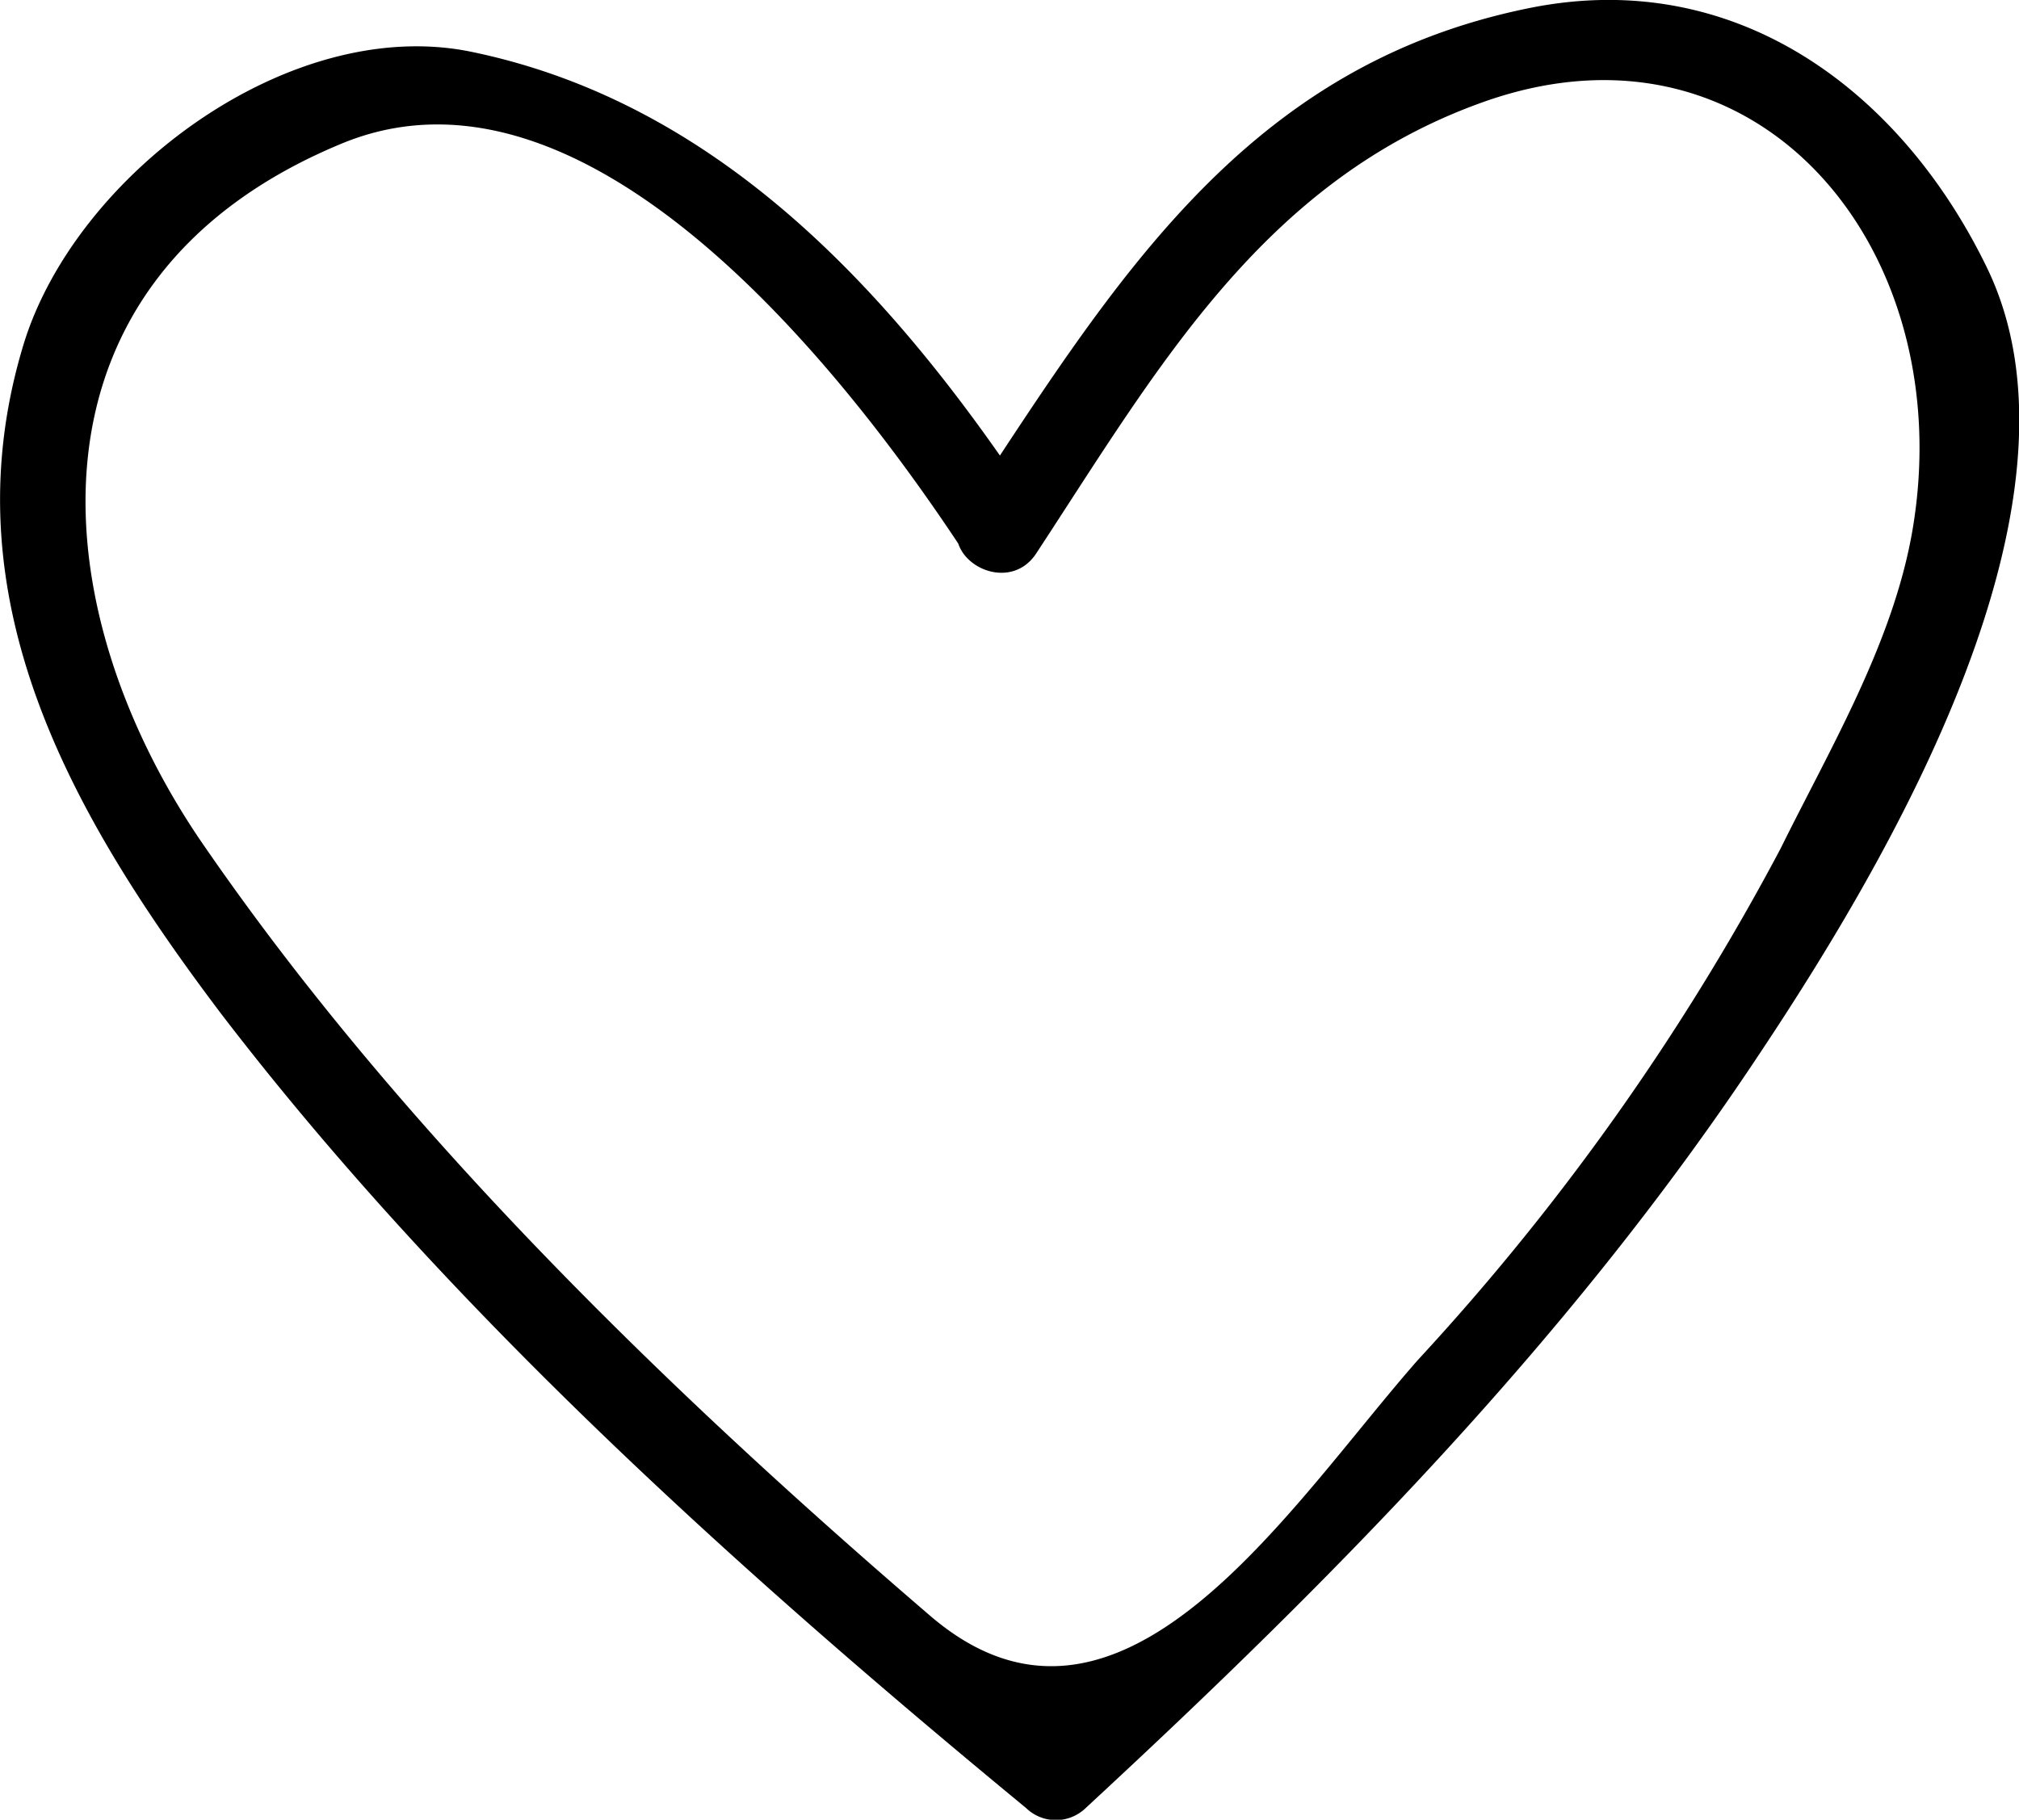 <?xml version="1.0" encoding="UTF-8"?> <svg xmlns="http://www.w3.org/2000/svg" xmlns:xlink="http://www.w3.org/1999/xlink" viewBox="0 0 51.36 46.3"><defs><style>.cls-1{fill:none;}.cls-2{clip-path:url(#clip-path);}.cls-3{fill:#e08080;}</style><clipPath id="clip-path"><path class="cls-1" d="M10363.54,8681.59a308.67,308.67,0,0,0-39.54-46.67c-30.51-29.27-69.11-52.61-112.72-53.89-73.7-2.15-87.09-.39-133.09,22.77l4-2.77c-59.29,29.38-110.1,75.64-126.79,135.11-20.32,75.69,12.56,182.61,91.75,223.64,80.31,41,184,13.31,254.15-31.23q6.53-4.14,12.66-8.47C10400.66,8857.89,10423.66,8767.82,10363.54,8681.59Z"></path></clipPath></defs><g id="Calque_1" data-name="Calque 1"><path d="M26.26,12.8C22.79,7.56,18.37,2.64,12,1.32,7.38.36,1.92,4.44.6,8.76c-1.95,6.41,1.17,11.92,5,17C11.35,33.28,18.82,40,26.1,46a1.09,1.09,0,0,0,1.52,0C34,40.1,40,34,44.78,26.78c3.18-4.78,8.69-14,5.75-20C48.36,2.33,44.18-.85,38.93.2,31.65,1.66,28.34,7.19,24.51,13c-.76,1.16,1.1,2.23,1.85,1.08,3.08-4.69,5.76-9.48,11.36-11.48,7-2.5,12.15,3.74,10.93,10.89-.49,2.86-2.09,5.54-3.36,8.11a61.67,61.67,0,0,1-9.22,13c-3.29,3.74-7.58,10.67-12.42,6.5C17,35.39,10.22,28.81,5.22,21.56,1,15.49.32,7.11,8.7,3.65,15,1.05,21.56,9.58,24.41,13.88,25.16,15,27,14,26.26,12.8Z"></path></g><g id="Calque_2_-_copie" data-name="Calque 2 - copie"><g id="Calque_14" data-name="Calque 14"><rect class="cls-3" x="-2498.25" y="3424.35" width="1446" height="742"></rect></g></g></svg> 